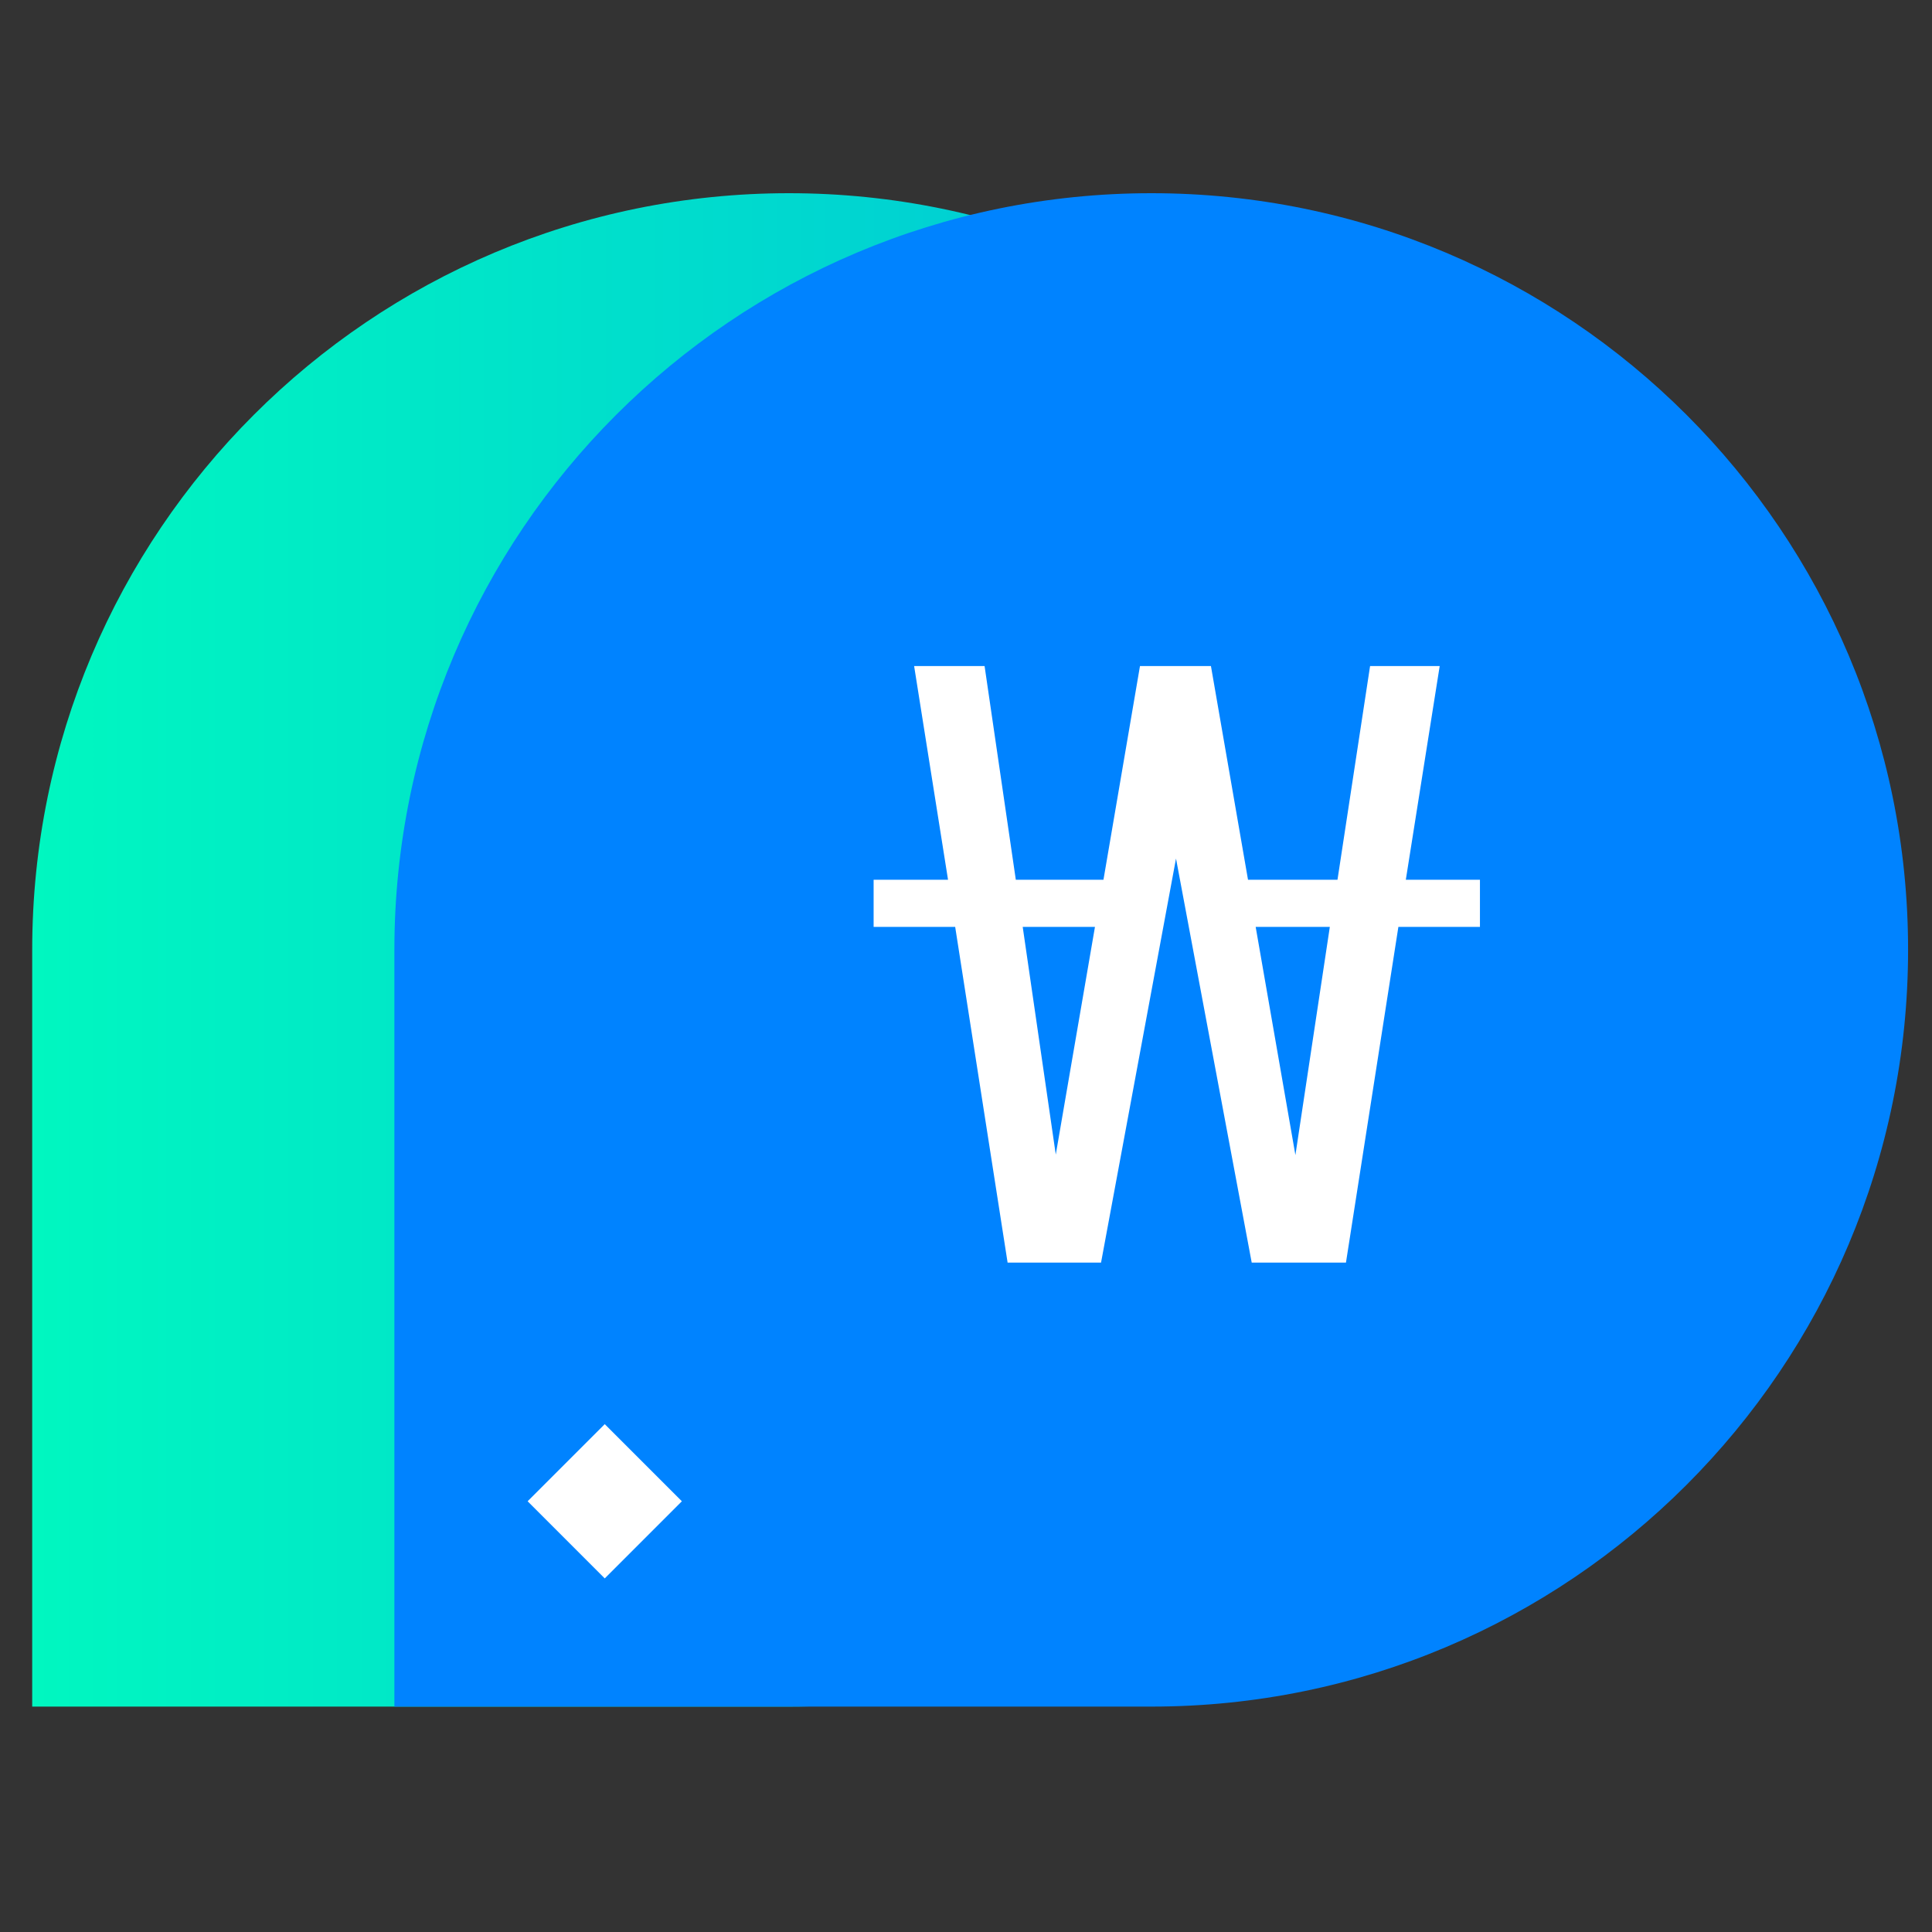 <svg width="60" height="60" viewBox="0 0 60 60" fill="none" xmlns="http://www.w3.org/2000/svg">
<rect x="0" y="0" width="60" height="60" fill="#333333" stroke="none"/>
<path d="M48 29.508C48 16.525 37.475 6 24.5 6C11.517 6 1 16.525 1 29.5V53H24.5C37.475 53.008 48 42.483 48 29.508Z" fill="url(#paint0_linear_563_575)"/>
<path d="M35.757 6C22.773 6 12.248 16.525 12.248 29.5V53H35.757C48.74 53 59.257 42.475 59.257 29.5C59.265 16.525 48.74 6 35.757 6Z" fill="#0083FF"/>
<path d="M18.781 44.228L16.386 46.623L18.781 49.019L21.176 46.623L18.781 44.228Z" fill="white"/>
<path d="M45.961 27.321V28.785H43.428L41.8 39.211H38.873L36.522 26.663L34.194 39.211H31.292L29.664 28.785H27.131V27.321H29.442L28.389 20.685H30.577L31.547 27.321H34.269L35.403 20.685H37.607L38.758 27.321H41.537L42.549 20.685H44.711L43.659 27.321H45.961ZM31.761 28.785L32.788 35.856L34.005 28.785H31.761ZM40.23 35.872L41.299 28.785H38.996L40.23 35.872Z" fill="white"/>
<defs>
<linearGradient id="paint0_linear_563_575" x1="0.994" y1="29.503" x2="48.001" y2="29.503" gradientUnits="userSpaceOnUse">
<stop stop-color="#00F7C0"/>
<stop offset="1" stop-color="#00B9DE"/>
</linearGradient>
</defs>
</svg>
